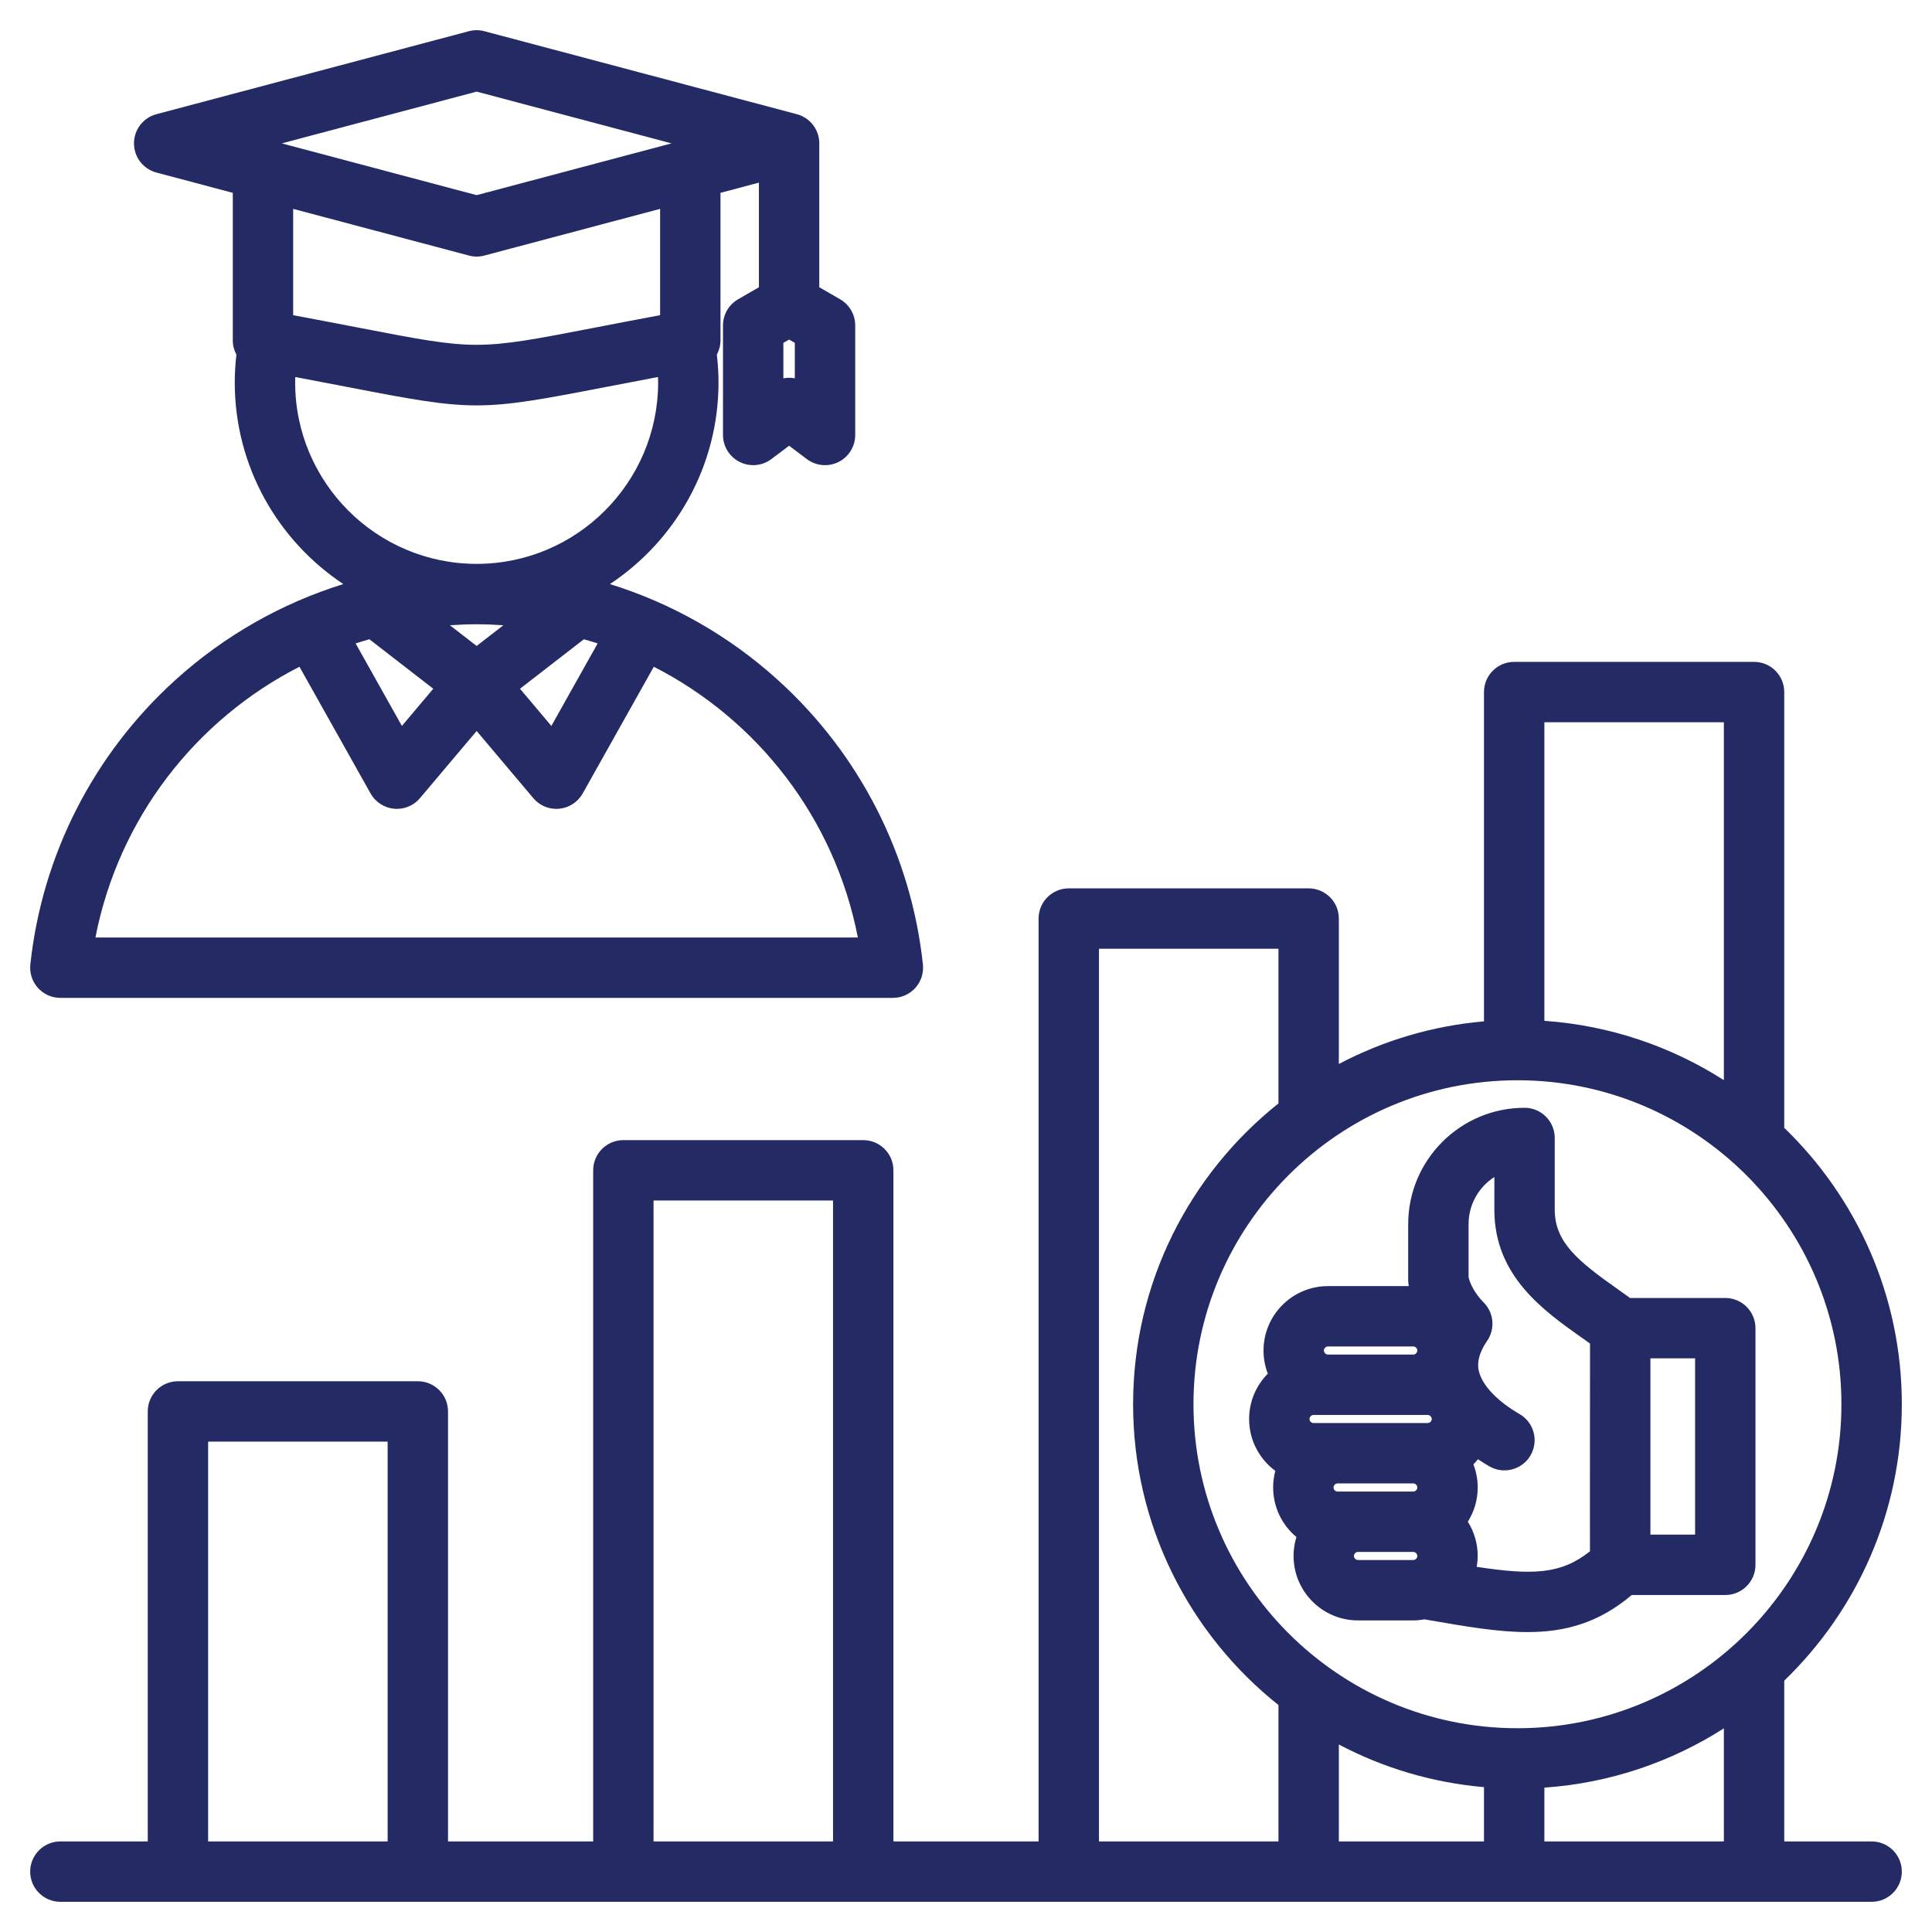 <svg width="100" height="100" viewBox="0 0 100 100" fill="none" xmlns="http://www.w3.org/2000/svg">
<path d="M96.875 95.312H92.352V86.99C96.102 83.37 98.438 78.294 98.438 72.683C98.438 67.072 96.102 61.997 92.352 58.377V35.821C92.352 34.958 91.653 34.258 90.79 34.258H78.374C77.511 34.258 76.811 34.958 76.811 35.821V52.865C74.119 53.099 71.578 53.87 69.298 55.072V47.544C69.298 46.681 68.598 45.982 67.736 45.982H55.32C54.457 45.982 53.757 46.681 53.757 47.544V95.312H46.243V60.575C46.243 59.712 45.544 59.013 44.681 59.013H32.265C31.402 59.013 30.703 59.712 30.703 60.575V95.312H23.189V73.055C23.189 72.192 22.489 71.493 21.626 71.493H9.21C8.347 71.493 7.648 72.192 7.648 73.055V95.312H3.125C2.262 95.312 1.562 96.012 1.562 96.875C1.562 97.737 2.262 98.437 3.125 98.437H96.875C97.738 98.437 98.438 97.737 98.438 96.875C98.438 96.012 97.738 95.312 96.875 95.312ZM89.227 95.312H79.936V92.528C83.338 92.292 86.507 91.197 89.227 89.459V95.312ZM76.811 92.502V95.312H69.298V90.295C71.578 91.497 74.118 92.268 76.811 92.502ZM95.312 72.683C95.312 81.93 87.79 89.453 78.543 89.453C69.297 89.453 61.774 81.93 61.774 72.683C61.774 63.437 69.297 55.914 78.543 55.914C87.79 55.914 95.312 63.437 95.312 72.683ZM89.227 37.383V55.908C86.507 54.17 83.338 53.075 79.936 52.838V37.383H89.227ZM56.882 49.106H66.173V57.114C61.591 60.762 58.649 66.385 58.649 72.683C58.649 78.981 61.591 84.605 66.173 88.252V95.312H56.882V49.106ZM33.827 62.138H43.118V95.312H33.827V62.138ZM10.773 74.618H20.064V95.312H10.773V74.618ZM3.125 51.65L46.216 51.65C46.66 51.65 47.082 51.462 47.378 51.132C47.675 50.802 47.817 50.362 47.77 49.921C47.163 44.255 44.492 39.021 40.248 35.183C37.723 32.9 34.761 31.223 31.57 30.232C34.953 27.988 37.19 24.147 37.19 19.792C37.19 19.311 37.159 18.831 37.104 18.354C37.224 18.133 37.292 17.881 37.292 17.614V9.981L39.281 9.453V14.868L38.204 15.491C37.72 15.77 37.422 16.286 37.422 16.844V22.514C37.422 23.106 37.757 23.648 38.287 23.912C38.508 24.022 38.747 24.077 38.985 24.077C39.317 24.077 39.648 23.971 39.924 23.763L40.844 23.071L41.764 23.763C42.237 24.119 42.871 24.177 43.401 23.912C43.931 23.648 44.266 23.106 44.266 22.514V16.844C44.266 16.286 43.968 15.77 43.484 15.491L42.406 14.868V7.421C42.406 6.713 41.93 6.093 41.245 5.911L25.072 1.615C24.809 1.545 24.532 1.545 24.27 1.615L8.096 5.911C7.412 6.093 6.935 6.712 6.935 7.421C6.935 8.13 7.412 8.749 8.096 8.931L12.049 9.981V17.614C12.049 17.881 12.117 18.133 12.237 18.354C12.182 18.831 12.151 19.311 12.151 19.792C12.151 24.147 14.388 27.988 17.771 30.232C14.58 31.223 11.618 32.9 9.093 35.183C4.849 39.021 2.177 44.255 1.571 49.921C1.524 50.362 1.666 50.802 1.962 51.132C2.259 51.462 2.682 51.65 3.125 51.65ZM24.671 33.435L23.287 32.363C23.744 32.332 24.204 32.312 24.669 32.312H24.671H24.673C25.137 32.312 25.597 32.332 26.054 32.363L24.671 33.435ZM22.426 35.649L20.802 37.574L18.407 33.304C18.642 33.227 18.88 33.156 19.119 33.088L22.426 35.649ZM30.222 33.088C30.461 33.156 30.699 33.227 30.934 33.304L28.539 37.574L26.915 35.649L30.222 33.088ZM41.14 19.582C41.042 19.563 40.943 19.554 40.844 19.554C40.744 19.554 40.645 19.563 40.547 19.582V17.746L40.844 17.575L41.14 17.746V19.582ZM24.671 4.742L34.758 7.421L24.671 10.101L14.584 7.421L24.671 4.742ZM24.27 13.227C24.401 13.262 24.536 13.28 24.671 13.28C24.806 13.28 24.941 13.262 25.072 13.227L34.167 10.811V16.314C32.838 16.562 31.701 16.782 30.743 16.967C24.671 18.141 24.671 18.141 18.599 16.967C17.641 16.782 16.503 16.562 15.174 16.314V10.811L24.27 13.227ZM15.277 19.792C15.277 19.7 15.281 19.607 15.283 19.514C16.315 19.709 17.221 19.884 18.005 20.035C21.276 20.668 22.973 20.983 24.671 20.983C26.368 20.983 28.066 20.668 31.336 20.035C32.12 19.884 33.026 19.709 34.058 19.514C34.061 19.607 34.065 19.699 34.065 19.792C34.065 24.971 29.852 29.185 24.673 29.186C24.672 29.186 24.672 29.186 24.671 29.186C24.67 29.186 24.669 29.186 24.668 29.186C19.489 29.185 15.277 24.971 15.277 19.792ZM15.5 34.511L19.181 41.069C19.432 41.516 19.886 41.812 20.396 41.86C20.445 41.865 20.494 41.867 20.544 41.867C21.002 41.867 21.44 41.666 21.738 41.312L24.671 37.835L27.604 41.312C27.902 41.666 28.34 41.867 28.798 41.867C28.847 41.867 28.896 41.865 28.945 41.86C29.456 41.812 29.91 41.516 30.16 41.069L33.841 34.511C39.21 37.253 43.198 42.343 44.403 48.525H4.939C6.144 42.343 10.132 37.253 15.5 34.511ZM84.373 67.183C84.159 67.029 83.946 66.877 83.736 66.729C81.706 65.298 80.473 64.307 80.473 62.62V58.901C80.473 58.039 79.773 57.339 78.91 57.339C75.589 57.339 72.888 60.041 72.888 63.361V66.246C72.888 66.318 72.892 66.389 72.902 66.46C72.907 66.496 72.915 66.532 72.921 66.569H68.735C66.896 66.569 65.4 68.064 65.4 69.903C65.4 70.325 65.479 70.729 65.623 71.1C65.024 71.704 64.654 72.533 64.654 73.448C64.654 74.547 65.188 75.523 66.01 76.131C65.937 76.406 65.898 76.695 65.898 76.992C65.898 78.022 66.367 78.944 67.102 79.556C67.006 79.866 66.955 80.196 66.955 80.537C66.955 82.376 68.451 83.872 70.29 83.872H73.15C73.349 83.872 73.543 83.851 73.732 83.817L74.004 83.864C75.876 84.189 77.532 84.476 79.059 84.476C81.006 84.476 82.744 84.007 84.458 82.558H89.3C90.163 82.558 90.863 81.859 90.863 80.996V68.745C90.863 67.882 90.163 67.183 89.3 67.183L84.373 67.183ZM68.735 69.693H73.15C73.262 69.693 73.36 69.791 73.36 69.903C73.36 70.015 73.262 70.113 73.15 70.113H68.735C68.624 70.113 68.525 70.015 68.525 69.903C68.525 69.791 68.624 69.693 68.735 69.693ZM67.779 73.448C67.779 73.336 67.877 73.238 67.989 73.238H68.735H73.15H73.897C74.008 73.238 74.107 73.336 74.107 73.448C74.107 73.559 74.008 73.657 73.897 73.657H73.15H69.232H67.989C67.877 73.657 67.779 73.559 67.779 73.448ZM73.15 80.747H70.29C70.178 80.747 70.08 80.649 70.08 80.537C70.08 80.425 70.178 80.327 70.289 80.327H73.15C73.22 80.327 73.269 80.362 73.297 80.39C73.326 80.418 73.36 80.467 73.36 80.537C73.36 80.649 73.262 80.747 73.15 80.747ZM73.15 77.202H70.289H69.232C69.121 77.202 69.023 77.104 69.023 76.992C69.023 76.88 69.121 76.782 69.232 76.782H73.15C73.262 76.782 73.361 76.881 73.361 76.992C73.36 77.104 73.262 77.202 73.15 77.202ZM76.434 81.099C76.465 80.916 76.485 80.729 76.485 80.537C76.486 79.9 76.307 79.291 75.975 78.764C76.298 78.25 76.485 77.643 76.486 76.992C76.486 76.57 76.407 76.167 76.263 75.796C76.347 75.712 76.424 75.622 76.498 75.53C76.71 75.671 76.912 75.796 77.091 75.898C77.337 76.039 77.604 76.106 77.868 76.106C78.409 76.106 78.936 75.825 79.224 75.322C79.654 74.574 79.396 73.618 78.648 73.189C77.499 72.528 76.713 71.698 76.546 70.968C76.506 70.793 76.385 70.263 76.976 69.4C77.401 68.779 77.323 67.944 76.792 67.412C76.292 66.912 76.074 66.382 76.013 66.112V63.361C76.013 62.338 76.545 61.438 77.348 60.922V62.62C77.348 66.049 79.892 67.842 81.936 69.283C82.06 69.371 82.18 69.456 82.299 69.541C82.296 73.228 82.294 76.025 82.294 77.932C82.294 78.954 82.294 79.721 82.296 80.232C82.296 80.254 82.296 80.274 82.296 80.295C80.804 81.489 79.326 81.539 76.434 81.099ZM87.738 79.433H85.425V70.308H87.738V79.433Z" fill="#232A64"/>
</svg>
